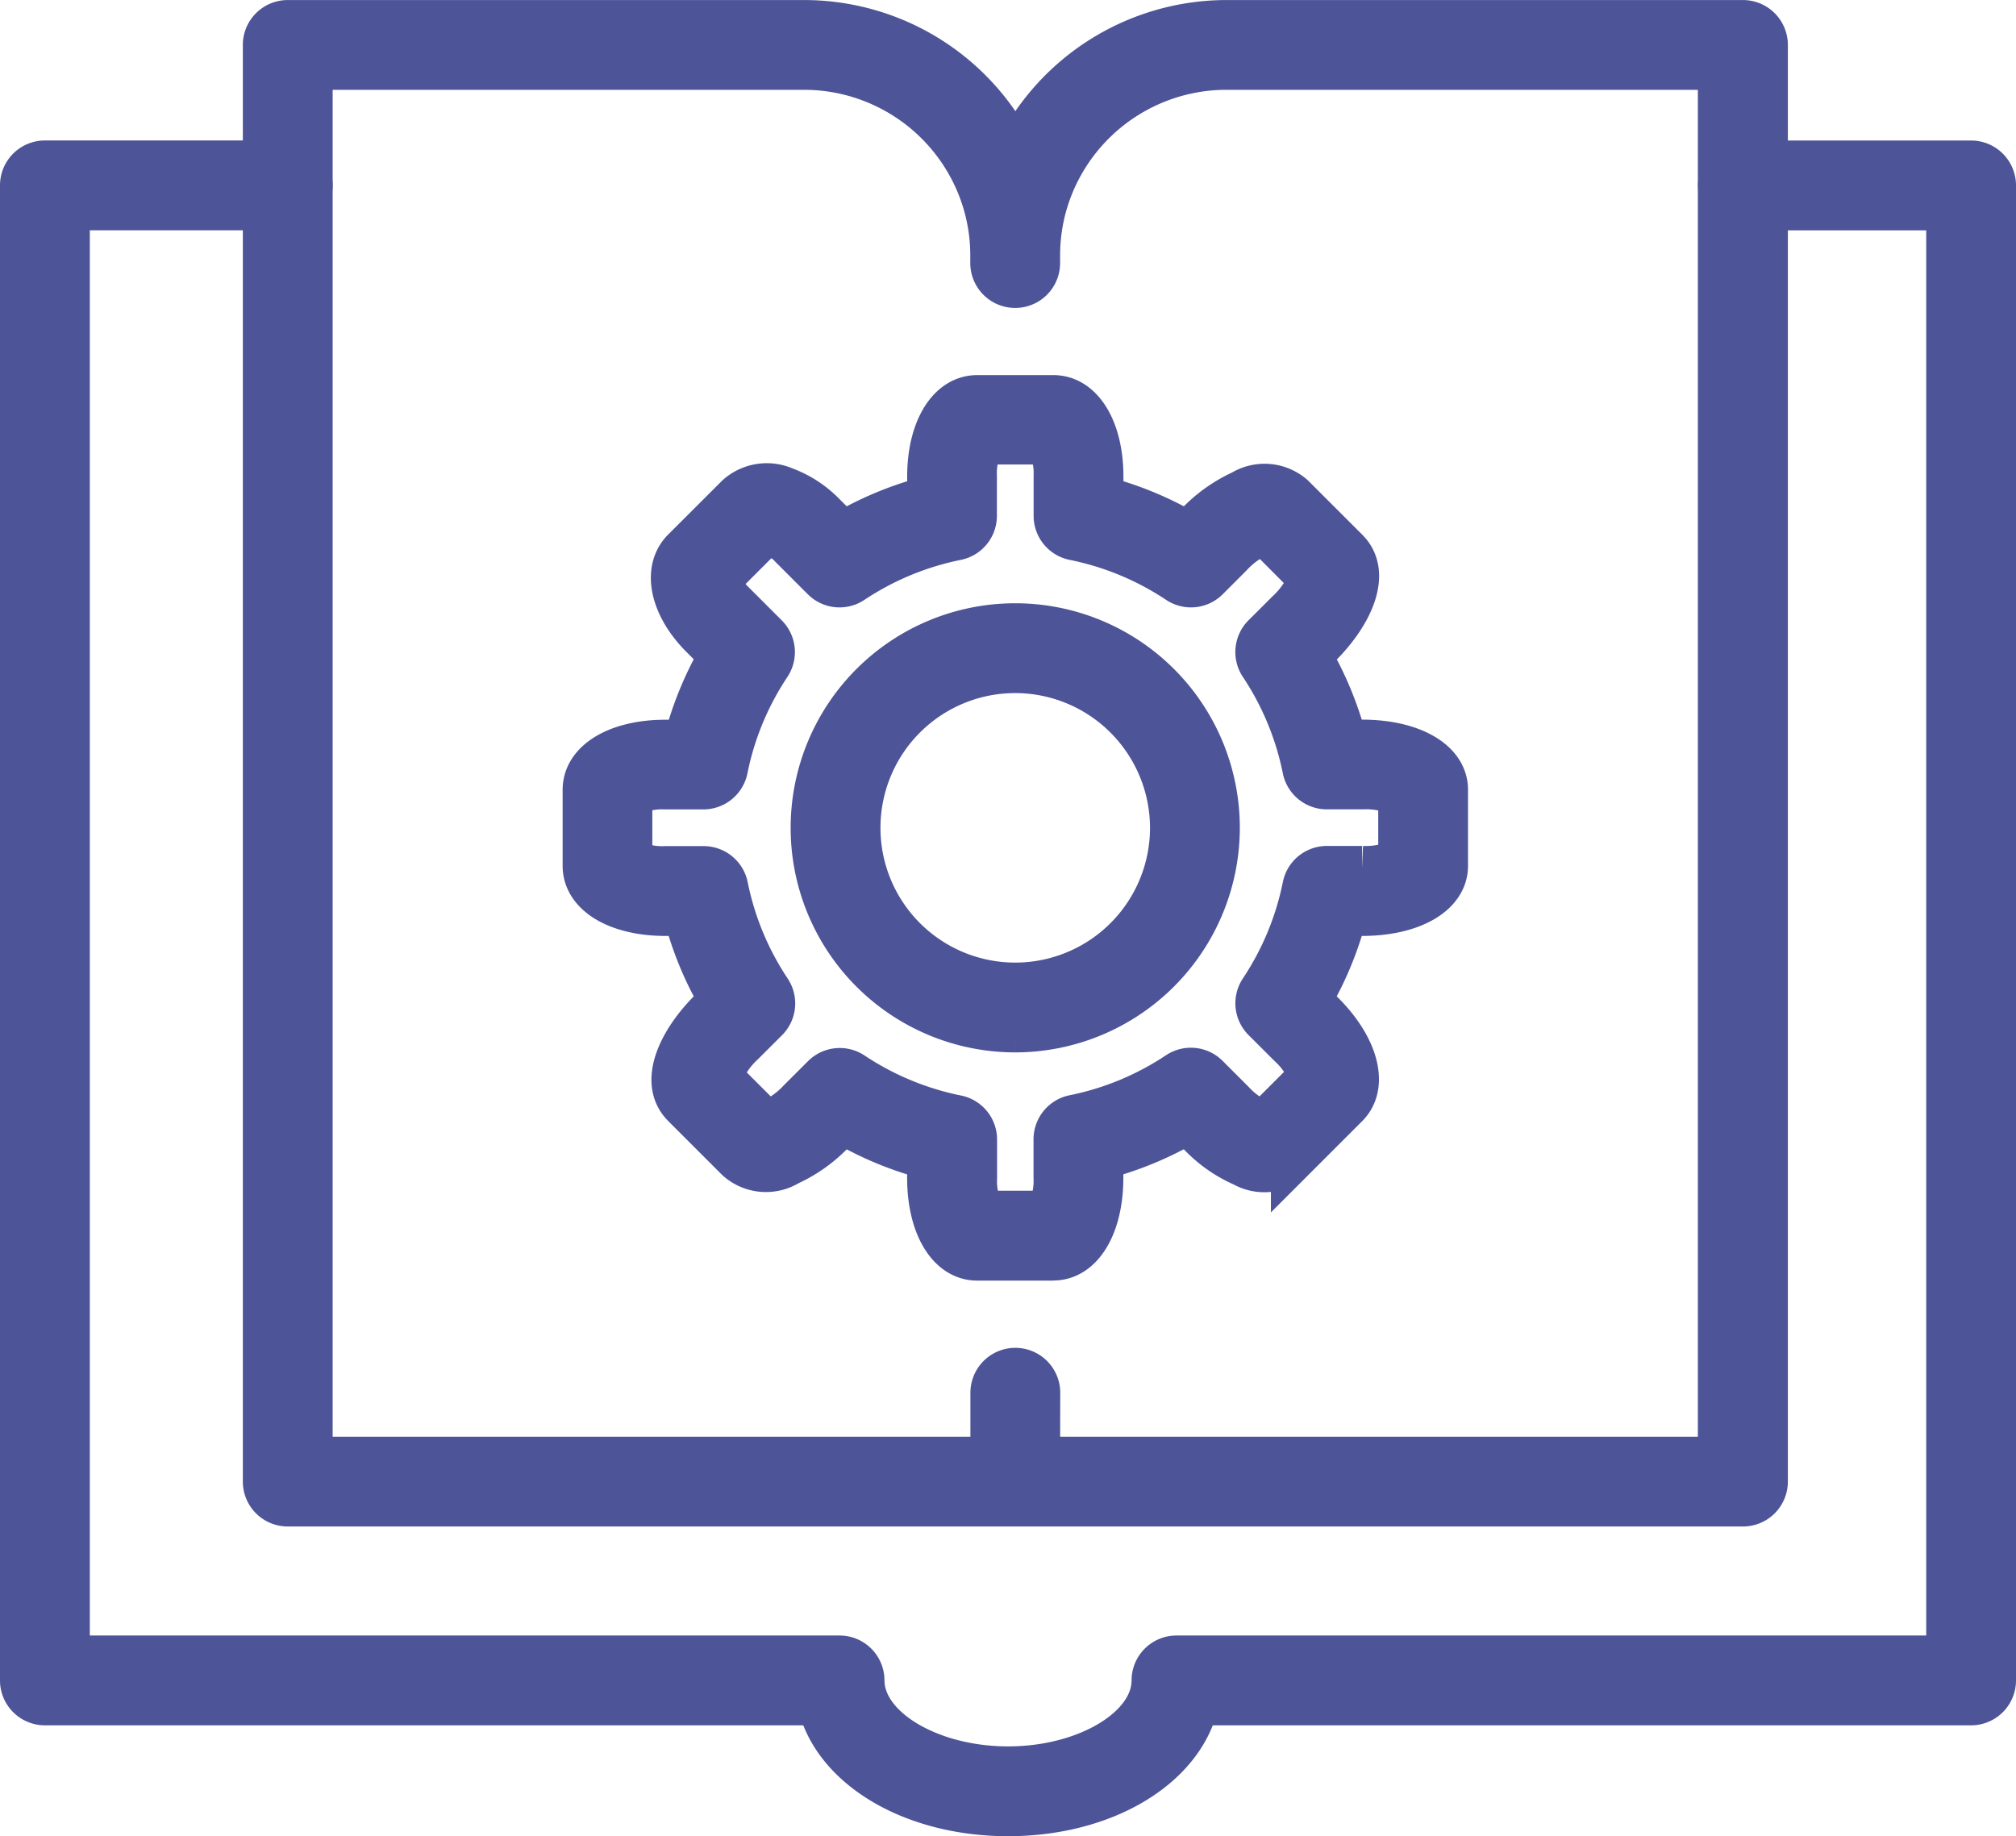 <svg xmlns="http://www.w3.org/2000/svg" width="45.835" height="41.75" viewBox="0 0 45.835 41.75">
  <g id="组_1545" data-name="组 1545" transform="translate(-249.275 -1054.909)">
    <path id="路径_896" data-name="路径 896" d="M22.42,55.957c-2.186,0-3.948-1.072-4.291-2.521H.521A.521.521,0,0,1,0,52.915V18.922A.521.521,0,0,1,.521,18.4H6.042a.521.521,0,0,1,0,1.042h-5V52.394H18.588a.521.521,0,0,1,.521.521c0,1.084,1.516,2,3.311,2s3.307-.916,3.307-2a.521.521,0,0,1,.521-.521H43.794V19.443H39.126a.521.521,0,0,1,0-1.042h5.188a.521.521,0,0,1,.521.521V52.915a.521.521,0,0,1-.521.521H26.708c-.344,1.449-2.1,2.521-4.288,2.521" transform="translate(249.775 1040.203)" fill="#4d5498" stroke="#4d5498" stroke-width="1"/>
    <path id="路径_897" data-name="路径 897" d="M65.406,33.708H32.321a.521.521,0,0,1-.521-.521V.52A.521.521,0,0,1,32.321,0H44.064a5.33,5.33,0,0,1,4.8,3.021A5.333,5.333,0,0,1,53.659,0H65.406a.521.521,0,0,1,.521.521V33.187a.521.521,0,0,1-.521.521M49.381,32.667h15.5V1.041H53.659a4.289,4.289,0,0,0-4.034,2.847,4.239,4.239,0,0,0-.244,1.428V5.48a.521.521,0,1,1-1.042,0V5.316a4.231,4.231,0,0,0-.244-1.427,4.286,4.286,0,0,0-4.031-2.848H32.842V32.667h15.5v-1.5a.521.521,0,1,1,1.042,0Z" transform="translate(223.496 1055.41)" fill="#4d5498" stroke="#4d5498" stroke-width="1"/>
    <path id="路径_898" data-name="路径 898" d="M84.317,68.715H82.586c-.644,0-1.093-.755-1.093-1.837v-.455a7.669,7.669,0,0,1-1.96-.813l-.247.247a3.308,3.308,0,0,1-.993.7.972.972,0,0,1-1.154-.1l-1.224-1.224c-.534-.534-.083-1.463.6-2.147l.247-.248a7.65,7.65,0,0,1-.813-1.96H75.5c-1.083,0-1.839-.449-1.839-1.093V58.055c0-.644.756-1.093,1.839-1.093h.454A7.664,7.664,0,0,1,76.762,55l-.433-.433c-.688-.689-.863-1.514-.416-1.961l1.225-1.224a1,1,0,0,1,1.063-.17,2.422,2.422,0,0,1,.9.586l.432.432a7.675,7.675,0,0,1,1.961-.813v-.481c0-1.065.45-1.81,1.093-1.81h1.731c.644,0,1.093.744,1.093,1.81v.481a7.674,7.674,0,0,1,1.961.813l.244-.244a3.315,3.315,0,0,1,.994-.7.975.975,0,0,1,1.155.1l1.224,1.224c.534.534.082,1.464-.6,2.149L90.14,55a7.676,7.676,0,0,1,.812,1.96h.384c1.124,0,1.909.449,1.909,1.093v1.732c0,.644-.785,1.093-1.909,1.093h-.383a7.659,7.659,0,0,1-.813,1.96l.3.3c.778.778,1,1.639.549,2.094l-1.225,1.225a.97.97,0,0,1-1.13.121,3.038,3.038,0,0,1-.965-.67l-.3-.3a7.666,7.666,0,0,1-1.96.813v.455c0,1.081-.449,1.837-1.093,1.837m-1.623-1.042h1.513a1.693,1.693,0,0,0,.161-.8v-.869a.521.521,0,0,1,.418-.511,6.635,6.635,0,0,0,2.371-.984.521.521,0,0,1,.657.066l.592.592a1.786,1.786,0,0,0,.7.469l1.065-1.065a1.781,1.781,0,0,0-.469-.7l-.593-.592a.521.521,0,0,1-.065-.656,6.635,6.635,0,0,0,.983-2.371.521.521,0,0,1,.511-.418h.8a1.9,1.9,0,0,0,.867-.169v-1.5A1.9,1.9,0,0,0,91.336,58h-.8a.521.521,0,0,1-.511-.418,6.627,6.627,0,0,0-.983-2.371.521.521,0,0,1,.066-.656l.539-.538a2.011,2.011,0,0,0,.517-.762L89.114,52.2a2.011,2.011,0,0,0-.762.518l-.537.537a.52.52,0,0,1-.656.066,6.646,6.646,0,0,0-2.372-.984.521.521,0,0,1-.418-.511v-.9a1.616,1.616,0,0,0-.157-.768h-1.52a1.61,1.61,0,0,0-.158.768v.9a.521.521,0,0,1-.418.511,6.65,6.65,0,0,0-2.372.984.52.52,0,0,1-.656-.066l-.725-.725a1.262,1.262,0,0,0-.552-.352l-1.1,1.1a1.266,1.266,0,0,0,.352.552l.726.726a.521.521,0,0,1,.066.656,6.627,6.627,0,0,0-.983,2.371.521.521,0,0,1-.511.418H75.5a1.692,1.692,0,0,0-.8.161v1.513a1.694,1.694,0,0,0,.8.161h.867a.521.521,0,0,1,.511.418,6.641,6.641,0,0,0,.984,2.371.521.521,0,0,1-.066.656l-.541.54a2,2,0,0,0-.515.76l1.053,1.054a2.007,2.007,0,0,0,.759-.516l.541-.54a.521.521,0,0,1,.656-.066,6.646,6.646,0,0,0,2.371.984.52.52,0,0,1,.418.511v.869a1.687,1.687,0,0,0,.161.8m9.558-9.468h0Z" transform="translate(188.906 1014.812)" fill="#4d5498" stroke="#4d5498" stroke-width="1"/>
    <path id="路径_899" data-name="路径 899" d="M108.147,88.223a4.606,4.606,0,1,1,4.606-4.606,4.611,4.611,0,0,1-4.606,4.606m0-8.17a3.564,3.564,0,1,0,3.564,3.564,3.568,3.568,0,0,0-3.564-3.564" transform="translate(164.21 990.115)" fill="#4d5498" stroke="#4d5498" stroke-width="1"/>
  </g>
</svg>
